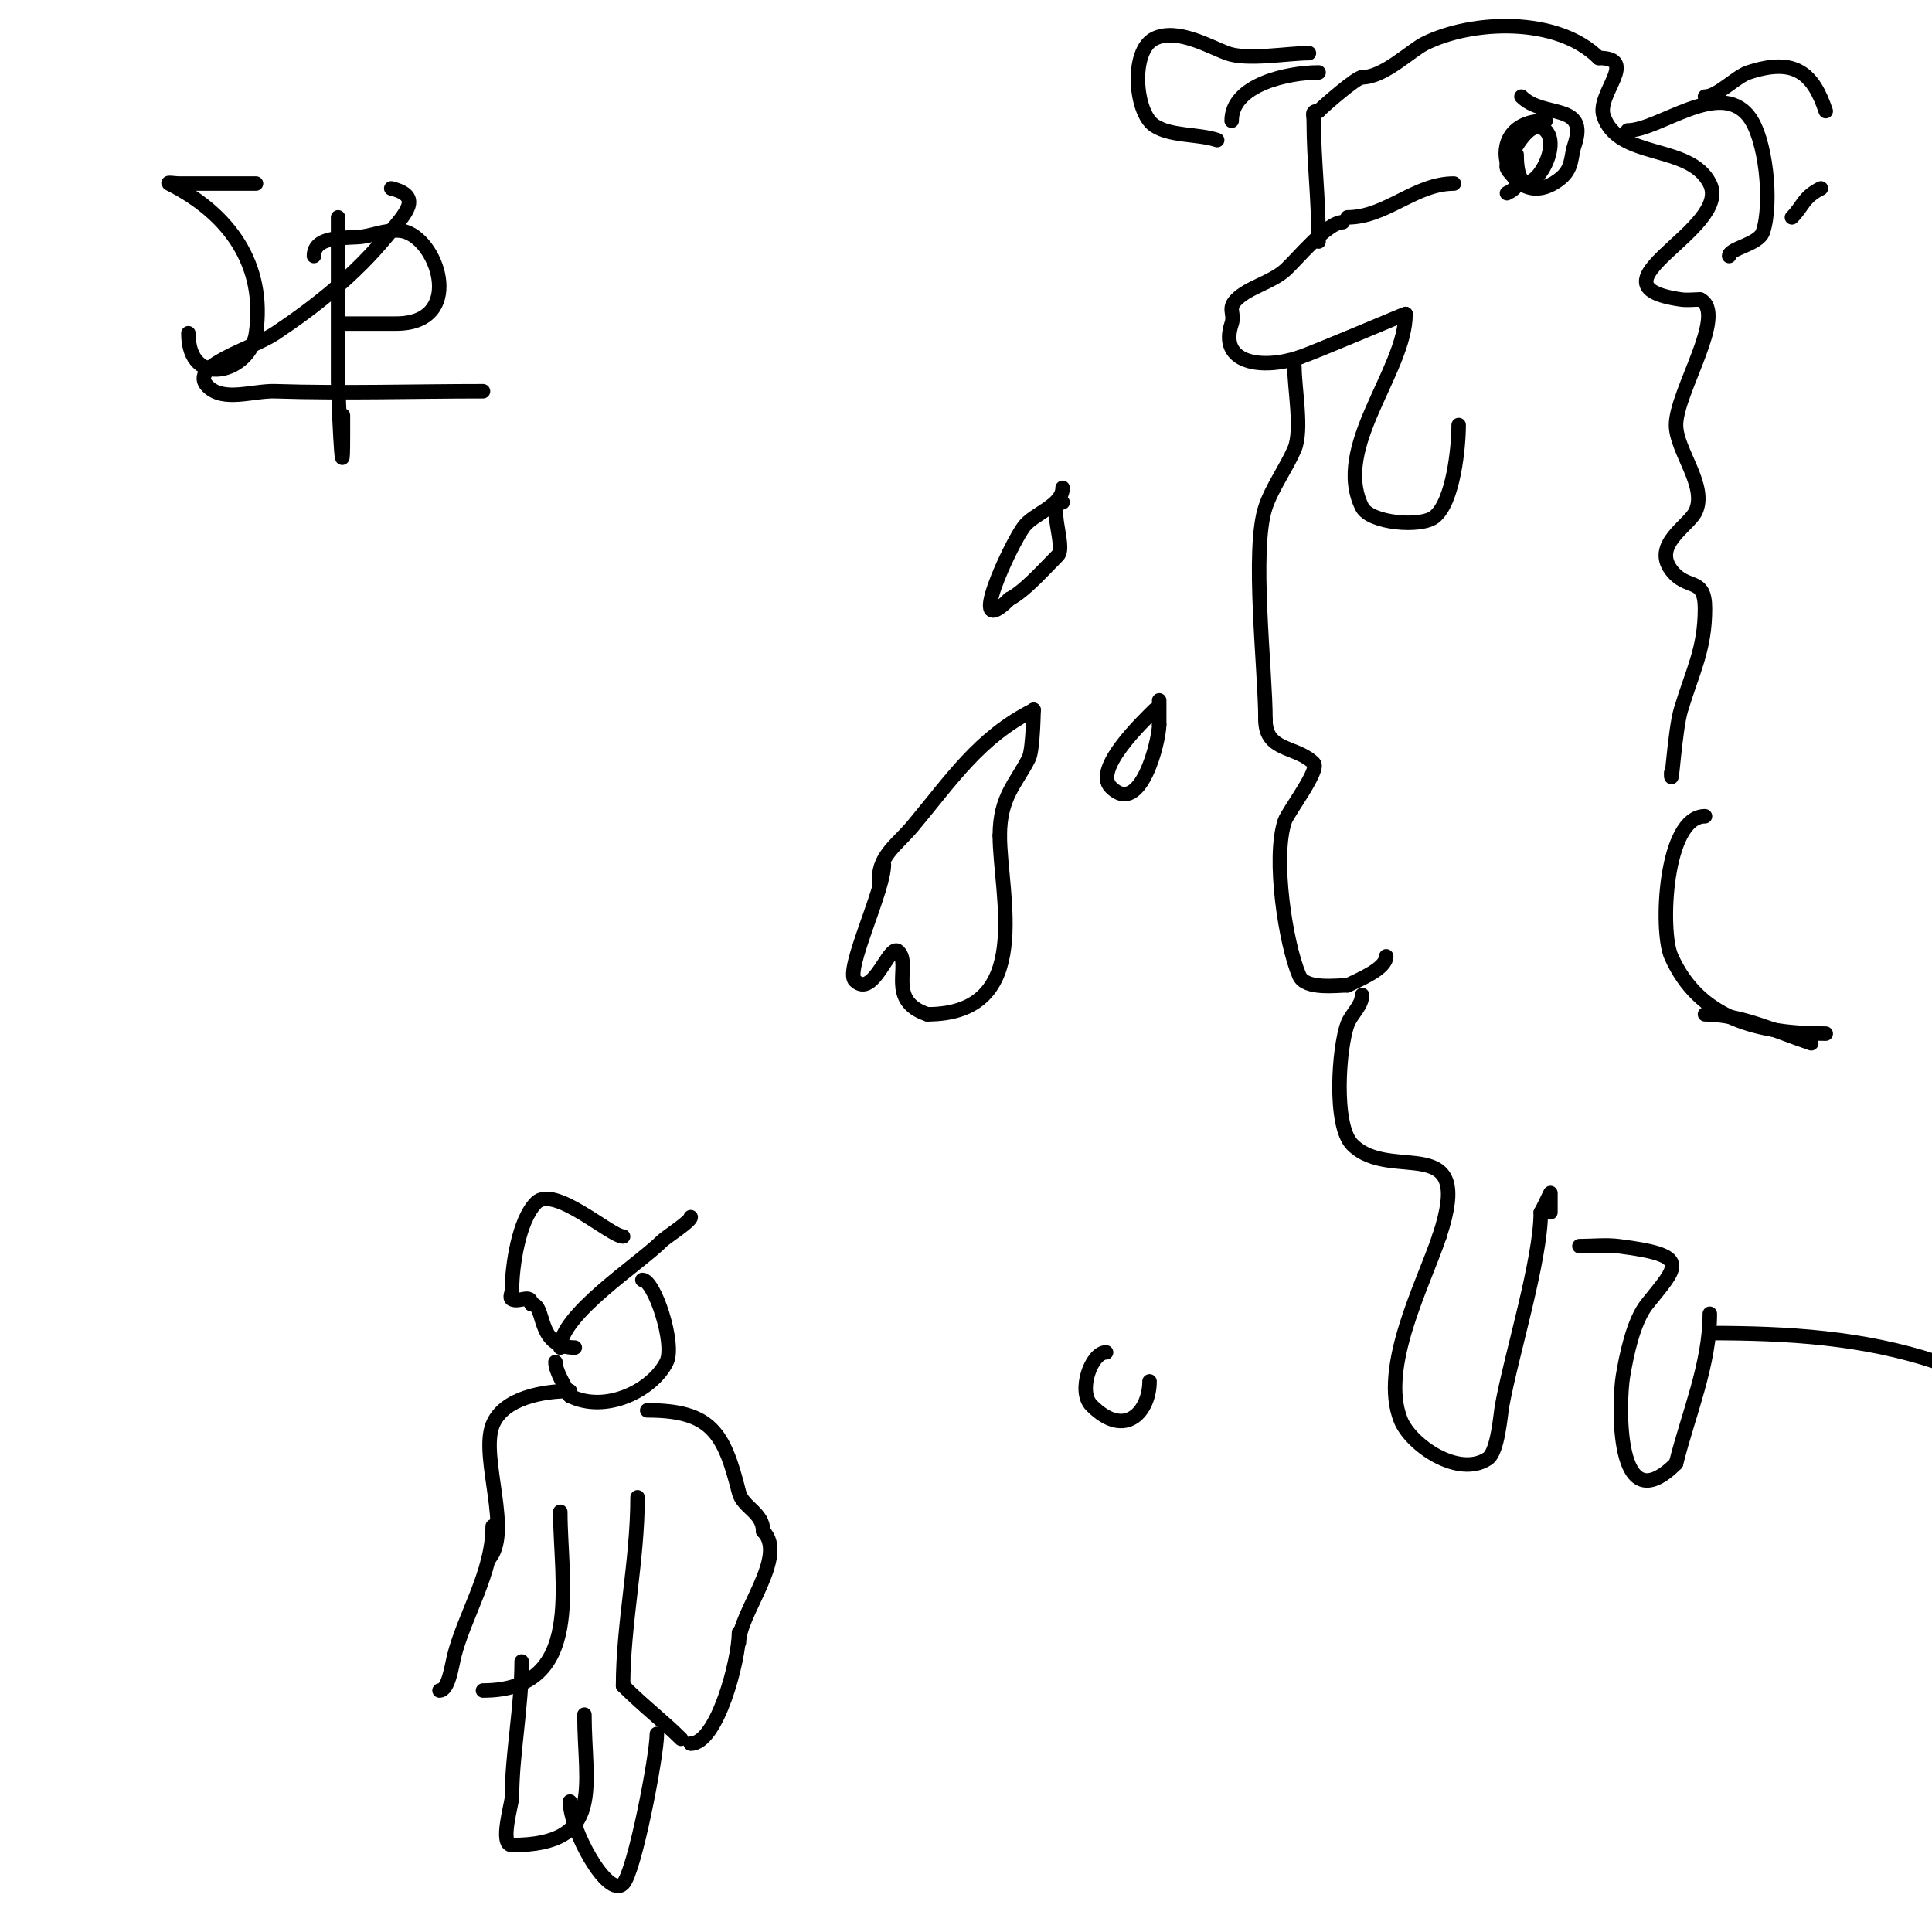 <svg viewBox='0 0 400 400' version='1.1' xmlns='http://www.w3.org/2000/svg' xmlns:xlink='http://www.w3.org/1999/xlink'><g fill='none' stroke='#000000' stroke-width='3' stroke-linecap='round' stroke-linejoin='round'><path d='M183,179c0,5.372 -8.105,21.895 -6,24c3.871,3.871 7.095,-7.905 9,-6c2.765,2.765 -2.619,10.127 6,13'/><path d='M192,210c22.358,0 15,-24.752 15,-37'/><path d='M207,173c0,-8.087 3.402,-10.803 6,-16c0.956,-1.911 1,-11.422 1,-10'/><path d='M214,147c-11.205,5.603 -17.026,14.431 -25,24c-3.155,3.786 -7,6.095 -7,11'/><path d='M182,182c0,0.667 0,1.333 0,2'/><path d='M239,147c-2.123,2.123 -12.783,12.217 -9,16c6.177,6.177 10,-9.674 10,-13'/><path d='M240,150c0,-1.667 0,-3.333 0,-5'/><path d='M220,101c0,3.656 -5.99,5.32 -8,8c-2.862,3.816 -12.31,24.31 -3,15'/><path d='M209,124c3.087,-1.544 7.194,-6.194 10,-9c1.8,-1.8 -2.41,-11 1,-11'/><path d='M116,279c0,-6.788 16.279,-17.279 21,-22c0.904,-0.904 6,-4.116 6,-5'/><path d='M129,256c-2.532,0 -14.277,-10.723 -18,-7c-3.612,3.612 -5,13.205 -5,18c0,0.667 -0.596,1.702 0,2c1.5,0.75 4,-1.253 4,1'/><path d='M110,270c3.133,0 0.815,9 9,9'/><path d='M133,265c2.469,0 6.863,13.274 5,17c-2.931,5.862 -12.606,10.697 -20,7'/><path d='M118,289c-0.961,-1.922 -3,-5.022 -3,-7'/><path d='M118,288c-5.469,0 -13.755,1.388 -16,7c-2.69,6.724 4.289,22.711 -1,28'/><path d='M134,292c13.262,0 15.913,4.653 19,17c0.781,3.124 5,4.117 5,8'/><path d='M158,317c5.189,5.189 -5,17.031 -5,23'/><path d='M153,338c0,5.716 -4.518,23 -10,23'/><path d='M141,360c-3.611,-3.611 -7.715,-6.715 -12,-11'/><path d='M129,349c0,-12.659 3,-25.937 3,-39'/><path d='M102,316c0,9.637 -5.852,18.407 -8,27c-0.422,1.69 -1.124,7 -3,7'/><path d='M100,350c21.161,0 16,-22.186 16,-37'/><path d='M108,344c0,9.557 -2,19.201 -2,28c0,1.448 -2.659,10 0,10'/><path d='M106,382c19.407,0 15,-12.221 15,-27'/><path d='M118,373c0,5.797 7.818,20.182 11,17c2.359,-2.359 7,-26.486 7,-31'/><path d='M278,46c-3.282,0 -9.593,7.894 -12,10c-2.85,2.494 -7.483,3.483 -10,6c-1.947,1.947 -0.29,2.869 -1,5c-2.782,8.345 6.336,9.555 14,7'/><path d='M269,74c3.088,-1.029 21.812,-9 22,-9'/><path d='M291,65c0,11.8 -15.206,27.588 -9,40c1.65,3.301 12.162,4.27 15,2c3.881,-3.105 5,-14.366 5,-19'/><path d='M279,45c7.986,0 13.957,-7 22,-7'/><path d='M320,25c-14.587,0 -7.423,20.339 3,12c2.667,-2.133 2.142,-4.425 3,-7c2.947,-8.842 -6.454,-5.454 -11,-10'/><path d='M314,32c0,13.695 10.141,-0.859 6,-5c-3.273,-3.273 -7.362,5.405 -8,7c-0.554,1.384 2,2.509 2,4'/><path d='M314,38c0,0.943 -1.157,1.578 -2,2'/><path d='M273,50c0,-9.386 -1,-16.574 -1,-25c0,-1.333 -0.567,-2 1,-2'/><path d='M273,23c1.222,-1.222 7.837,-7 9,-7'/><path d='M282,16c4.518,0 10.041,-5.52 13,-7c9.736,-4.868 27.392,-5.608 36,3'/><path d='M331,12c8.461,0 -0.525,7.425 1,12c3.053,9.16 17.848,5.696 22,14c4.749,9.499 -26.816,21.026 -6,24c1.32,0.189 2.667,0 4,0'/><path d='M352,62c5.772,2.886 -5,19.136 -5,26c0,5.322 6.641,12.717 4,18c-1.44,2.881 -8.893,6.81 -5,12c3.292,4.389 7,1.258 7,8c0,8.448 -2.579,12.931 -5,21c-1.26,4.199 -2,17.384 -2,13'/><path d='M346,160'/><path d='M353,20c2.603,0 6.387,-4.129 9,-5c9.757,-3.252 13.452,0.356 16,8'/><path d='M377,39c-3.673,1.836 -3.688,3.688 -6,6'/><path d='M271,11c-4.423,0 -12.846,1.558 -17,0c-3.597,-1.349 -10.399,-5.3 -15,-3c-5.011,2.506 -4.056,15.296 0,18c3.373,2.249 9.049,1.683 13,3'/><path d='M268,76c0,4.447 1.683,13.072 0,17c-1.647,3.842 -4.647,7.941 -6,12c-2.951,8.854 0,33.732 0,44'/><path d='M262,149c0,6.664 6.363,5.363 10,9c1.35,1.35 -5.385,10.156 -6,12c-2.572,7.715 0.192,25.447 3,32c1.259,2.938 7.825,2 10,2'/><path d='M279,204c2.352,-1.176 8,-3.431 8,-6'/><path d='M337,27c6.44,0 18.9,-10.625 25,-3c3.672,4.589 4.961,18.116 3,24c-0.876,2.627 -7,3.382 -7,5'/><path d='M273,15c-6.232,0 -18,2.46 -18,10'/><path d='M353,169c-8.351,0 -9.358,23.696 -7,29c5.73,12.892 17.936,16 32,16'/><path d='M282,206c0,2.236 -2.215,3.906 -3,6c-1.831,4.882 -2.968,21.032 1,25c8.067,8.067 25.466,-3.398 18,19'/><path d='M298,256c-3.3,9.899 -12.355,27.112 -8,38c2.067,5.168 11.983,12.011 18,8c2.119,-1.412 2.645,-9.046 3,-11c1.925,-10.587 8,-30.124 8,-40'/><path d='M319,251c0.182,-0.182 2,-4 2,-4c0,0 0,2.667 0,4'/><path d='M327,258c2.566,0 5.48,-0.315 8,0c15.295,1.912 12.421,3.974 6,12c-2.841,3.551 -4.282,10.691 -5,15c-0.813,4.877 -1.799,30.799 11,18'/><path d='M347,303c2.551,-10.206 7,-20.522 7,-31'/><path d='M354,276c16.076,0 31.717,0.906 47,6'/><path d='M353,210c7.355,0 15.272,3.757 22,6'/><path d='M39,69c0,11.641 12.828,8.202 14,0c2.039,-14.27 -5.568,-24.784 -18,-31c-0.596,-0.298 1.333,0 2,0c1.333,0 2.667,0 4,0c4,0 8,0 12,0'/><path d='M70,45c0,11.333 0,22.667 0,34c0,1.784 1,25.737 1,11c0,-1.333 0,-2.667 0,-4'/><path d='M65,53c0,-4.375 6.75,-3.594 10,-4c2.622,-0.328 6.217,-1.928 9,-1c7.02,2.34 12.052,19 -2,19c-3.667,0 -7.333,0 -11,0'/><path d='M100,81c-14.307,0 -28.707,0.461 -43,0c-4.676,-0.151 -10.692,2.308 -14,-1c-4.197,-4.197 9.062,-7.708 14,-11c8.453,-5.636 16.541,-12.157 23,-20c4.055,-4.924 7.635,-8.341 1,-10'/><path d='M229,280c-3.069,0 -5.92,8.08 -3,11c7.057,7.057 12,1.135 12,-5'/></g>
</svg>
